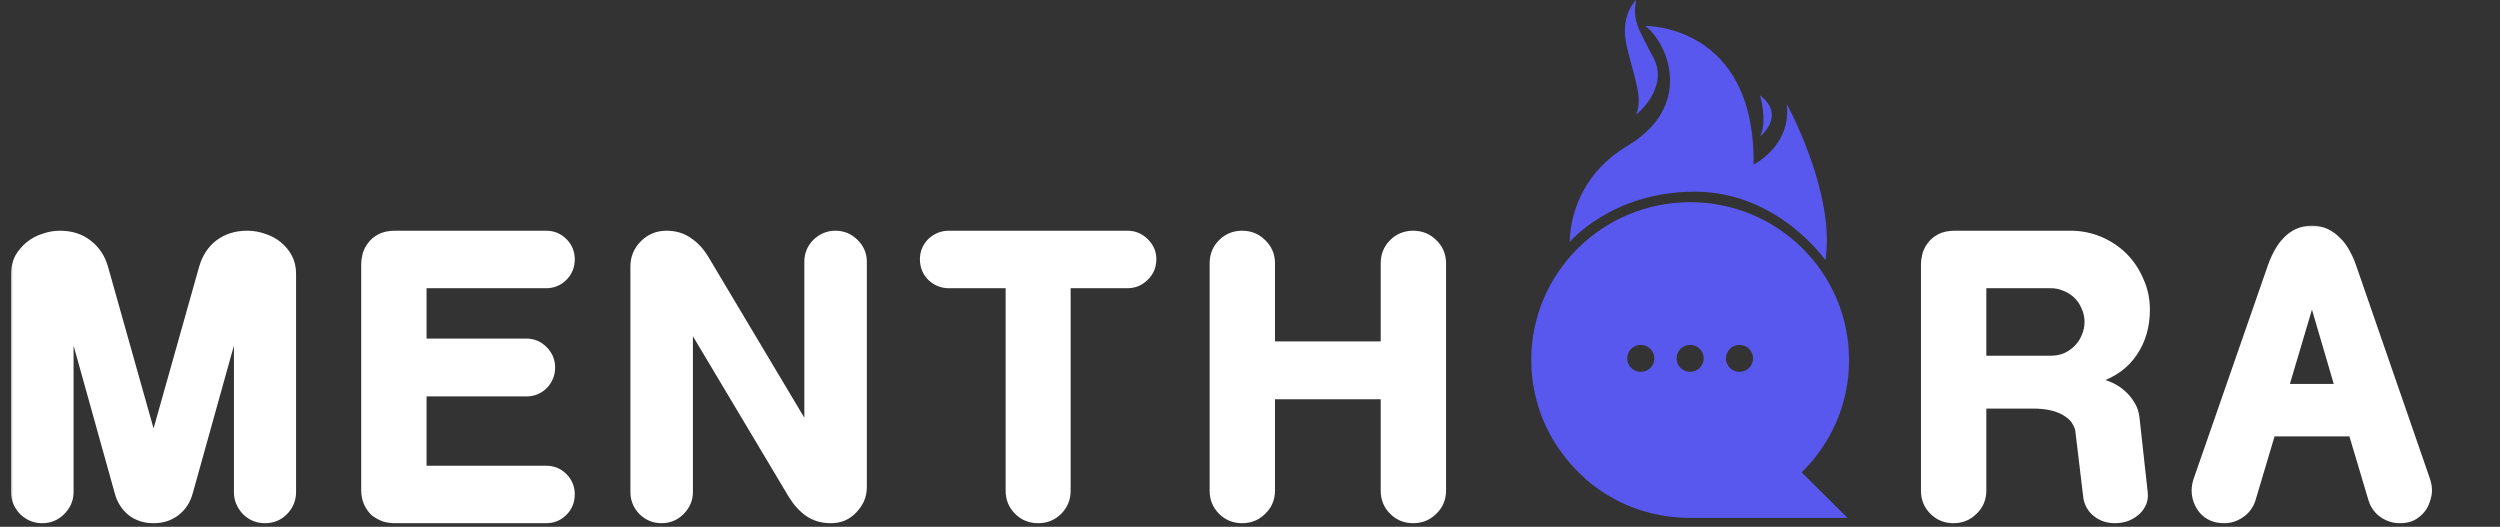 <svg width="280" height="59" viewBox="0 0 280 59" fill="none" xmlns="http://www.w3.org/2000/svg">
<rect x="0" y="0" width="280" height="59" fill="#333333" stroke="none"/>
<path d="M204.449 29.156C204.544 28.512 204.599 27.852 204.608 27.186C204.72 20.012 200.114 11.64 200.114 11.64C200.702 16.299 196.4 18.436 196.4 18.436C196.595 2.709 184.276 2.902 184.276 2.902C186.818 4.843 189.75 11.833 182.321 16.302C182.212 16.369 182.104 16.432 181.998 16.498C177.853 19.093 175.927 23.076 175.799 27.12C175.799 27.12 180.5 21.468 189.823 21.468C199.147 21.468 204.452 29.156 204.452 29.156H204.449Z" fill="#5858EE"/>
<path d="M207.093 40.316C207.093 30.557 199.125 22.645 189.297 22.645C179.469 22.645 171.5 30.557 171.5 40.316C171.5 45.593 173.828 50.328 177.524 53.566C177.511 53.566 177.498 53.569 177.489 53.573C180.609 56.332 184.717 58 189.223 58H206.921L201.788 52.903C205.065 49.7 207.097 45.244 207.097 40.316H207.093ZM183.768 41.648C182.928 41.648 182.248 40.972 182.248 40.138C182.248 39.304 182.928 38.629 183.768 38.629C184.608 38.629 185.288 39.304 185.288 40.138C185.288 40.972 184.608 41.648 183.768 41.648ZM189.297 41.648C188.457 41.648 187.776 40.972 187.776 40.138C187.776 39.304 188.457 38.629 189.297 38.629C190.137 38.629 190.817 39.304 190.817 40.138C190.817 40.972 190.137 41.648 189.297 41.648ZM194.825 41.648C193.985 41.648 193.305 40.972 193.305 40.138C193.305 39.304 193.985 38.629 194.825 38.629C195.665 38.629 196.346 39.304 196.346 40.138C196.346 40.972 195.665 41.648 194.825 41.648Z" fill="#5858EE"/>
<path d="M183.251 12.841C183.251 12.841 186.975 9.882 185.196 6.482C183.42 3.086 182.826 2.287 183.251 0C183.251 0 181.347 1.659 182.213 5.277C183.082 8.896 184.011 10.869 183.251 12.841Z" fill="#5858EE"/>
<path d="M197.119 10.673C197.119 10.673 198.001 13.632 197.119 15.278C197.119 15.278 200.099 12.975 197.119 10.673Z" fill="#5858EE"/>
<mask id="path-5-outside-1_4_401" maskUnits="userSpaceOnUse" x="1" y="25" width="272" height="34" fill="black">
<rect fill="white" x="1" y="25" width="272" height="34"/>
<path d="M13.44 55.12L7.64 34.32V55.12C7.64 55.893 7.347 56.573 6.76 57.16C6.2 57.72 5.52 58 4.72 58C3.947 58 3.267 57.72 2.68 57.16C2.12 56.573 1.84 55.893 1.84 55.12V30.64C1.84 30 1.973 29.427 2.24 28.92C2.533 28.413 2.907 27.973 3.36 27.6C3.813 27.227 4.333 26.947 4.92 26.76C5.507 26.547 6.107 26.44 6.72 26.44C7.92 26.44 8.933 26.76 9.76 27.4C10.613 28.04 11.2 28.92 11.52 30.04L17.2 50.2L22.88 30.04C23.2 28.92 23.773 28.04 24.6 27.4C25.453 26.76 26.48 26.44 27.68 26.44C28.32 26.44 28.933 26.547 29.52 26.76C30.107 26.947 30.627 27.227 31.08 27.6C31.533 27.973 31.893 28.413 32.16 28.92C32.427 29.427 32.56 30 32.56 30.64V55.12C32.56 55.893 32.28 56.573 31.72 57.16C31.16 57.72 30.48 58 29.68 58C28.88 58 28.2 57.72 27.64 57.16C27.08 56.573 26.8 55.893 26.8 55.12V34.32L21 55.12C20.76 56 20.293 56.707 19.6 57.24C18.933 57.747 18.133 58 17.2 58C16.267 58 15.467 57.747 14.8 57.24C14.133 56.707 13.68 56 13.44 55.12ZM58.934 43.8H47.174V52.76H61.174C61.894 52.76 62.507 53.013 63.014 53.52C63.521 54.027 63.774 54.64 63.774 55.36C63.774 56.107 63.521 56.733 63.014 57.24C62.507 57.747 61.894 58 61.174 58H44.214C43.841 58 43.467 57.947 43.094 57.84C42.721 57.707 42.374 57.52 42.054 57.28C41.761 57.013 41.521 56.68 41.334 56.28C41.147 55.88 41.054 55.4 41.054 54.84V29.56C41.054 29.32 41.094 29.027 41.174 28.68C41.254 28.307 41.414 27.96 41.654 27.64C41.894 27.293 42.214 27.013 42.614 26.8C43.041 26.56 43.574 26.44 44.214 26.44H61.174C61.894 26.44 62.507 26.693 63.014 27.2C63.521 27.707 63.774 28.32 63.774 29.04C63.774 29.787 63.521 30.413 63.014 30.92C62.507 31.427 61.894 31.68 61.174 31.68H47.174V38.52H58.934C59.681 38.52 60.307 38.787 60.814 39.32C61.321 39.827 61.574 40.44 61.574 41.16C61.574 41.88 61.321 42.507 60.814 43.04C60.307 43.547 59.681 43.8 58.934 43.8ZM88.846 55.32L77.006 35.48V55.12C77.006 55.893 76.712 56.573 76.126 57.16C75.566 57.72 74.886 58 74.086 58C73.312 58 72.632 57.72 72.046 57.16C71.486 56.573 71.206 55.893 71.206 55.12V29.84C71.206 28.907 71.539 28.107 72.206 27.44C72.872 26.773 73.686 26.44 74.646 26.44C75.579 26.44 76.379 26.68 77.046 27.16C77.739 27.613 78.339 28.267 78.846 29.12L90.686 48.96V29.32C90.686 28.52 90.966 27.84 91.526 27.28C92.112 26.72 92.792 26.44 93.566 26.44C94.366 26.44 95.046 26.72 95.606 27.28C96.192 27.84 96.486 28.52 96.486 29.32V54.56C96.486 55.04 96.392 55.493 96.206 55.92C96.019 56.32 95.766 56.68 95.446 57C95.152 57.32 94.792 57.573 94.366 57.76C93.966 57.92 93.526 58 93.046 58C92.112 58 91.299 57.76 90.606 57.28C89.939 56.8 89.352 56.147 88.846 55.32ZM113.231 31.68H106.271C105.551 31.68 104.924 31.427 104.391 30.92C103.884 30.413 103.631 29.787 103.631 29.04C103.631 28.32 103.884 27.707 104.391 27.2C104.924 26.693 105.551 26.44 106.271 26.44H126.271C126.991 26.44 127.604 26.693 128.111 27.2C128.644 27.707 128.911 28.32 128.911 29.04C128.911 29.787 128.644 30.413 128.111 30.92C127.604 31.427 126.991 31.68 126.271 31.68H119.311V54.96C119.311 55.813 119.018 56.533 118.431 57.12C117.844 57.707 117.124 58 116.271 58C115.418 58 114.698 57.707 114.111 57.12C113.524 56.533 113.231 55.813 113.231 54.96V31.68ZM142.199 38.84H155.239V29.48C155.239 28.627 155.532 27.907 156.119 27.32C156.706 26.733 157.426 26.44 158.279 26.44C159.132 26.44 159.852 26.733 160.439 27.32C161.052 27.907 161.359 28.627 161.359 29.48V54.96C161.359 55.813 161.052 56.533 160.439 57.12C159.852 57.707 159.132 58 158.279 58C157.426 58 156.706 57.707 156.119 57.12C155.532 56.533 155.239 55.813 155.239 54.96V44.12H142.199V54.96C142.199 55.813 141.892 56.533 141.279 57.12C140.692 57.707 139.972 58 139.119 58C138.266 58 137.546 57.707 136.959 57.12C136.372 56.533 136.079 55.813 136.079 54.96V29.48C136.079 28.627 136.372 27.907 136.959 27.32C137.546 26.733 138.266 26.44 139.119 26.44C139.972 26.44 140.692 26.733 141.279 27.32C141.892 27.907 142.199 28.627 142.199 29.48V38.84ZM229.708 31.68H221.868V40.44H229.708C230.294 40.44 230.854 40.333 231.388 40.12C231.921 39.88 232.388 39.56 232.788 39.16C233.188 38.76 233.494 38.293 233.708 37.76C233.948 37.227 234.068 36.653 234.068 36.04C234.068 35.453 233.948 34.893 233.708 34.36C233.494 33.827 233.188 33.36 232.788 32.96C232.388 32.56 231.921 32.253 231.388 32.04C230.854 31.8 230.294 31.68 229.708 31.68ZM240.188 34.68C240.188 36.493 239.734 38.067 238.828 39.4C237.948 40.733 236.628 41.693 234.868 42.28C234.574 42.387 234.428 42.493 234.428 42.6C234.428 42.76 234.588 42.88 234.908 42.96C235.388 43.04 235.854 43.187 236.308 43.4C236.788 43.613 237.214 43.893 237.588 44.24C237.961 44.56 238.281 44.947 238.548 45.4C238.814 45.827 238.974 46.307 239.028 46.84L239.948 55.2C240.001 55.653 239.934 56.053 239.748 56.4C239.588 56.747 239.348 57.04 239.028 57.28C238.734 57.52 238.388 57.707 237.988 57.84C237.614 57.947 237.241 58 236.868 58C236.094 58 235.428 57.773 234.868 57.32C234.308 56.867 233.988 56.267 233.908 55.52L233.028 48.16C232.974 47.84 232.841 47.507 232.628 47.16C232.441 46.813 232.134 46.493 231.708 46.2C231.281 45.88 230.734 45.627 230.068 45.44C229.401 45.253 228.588 45.16 227.628 45.16H221.868V54.96C221.868 55.813 221.561 56.533 220.948 57.12C220.361 57.707 219.641 58 218.788 58C217.934 58 217.214 57.707 216.628 57.12C216.041 56.533 215.748 55.813 215.748 54.96V29.56C215.748 29.32 215.788 29.027 215.868 28.68C215.948 28.307 216.108 27.96 216.348 27.64C216.588 27.293 216.908 27.013 217.308 26.8C217.734 26.56 218.268 26.44 218.908 26.44H231.908C233.028 26.44 234.094 26.653 235.108 27.08C236.121 27.507 237.001 28.093 237.748 28.84C238.494 29.587 239.081 30.467 239.508 31.48C239.961 32.467 240.188 33.533 240.188 34.68ZM258.943 32.56L255.663 43.6H262.183L258.943 32.56ZM265.863 55.92L263.583 48.28H254.303L252.023 55.92C251.809 56.56 251.423 57.067 250.863 57.44C250.329 57.813 249.743 58 249.103 58C248.169 58 247.423 57.693 246.863 57.08C246.329 56.44 246.063 55.72 246.063 54.92C246.063 54.573 246.129 54.2 246.263 53.8L254.583 29.88C254.769 29.347 254.996 28.84 255.263 28.36C255.529 27.853 255.836 27.427 256.183 27.08C256.529 26.707 256.929 26.413 257.383 26.2C257.836 25.987 258.356 25.88 258.943 25.88C259.503 25.88 260.009 25.987 260.463 26.2C260.916 26.413 261.316 26.707 261.663 27.08C262.036 27.427 262.356 27.853 262.623 28.36C262.889 28.84 263.116 29.347 263.303 29.88L271.583 53.8C271.716 54.2 271.783 54.573 271.783 54.92C271.783 55.24 271.716 55.587 271.583 55.96C271.476 56.333 271.303 56.667 271.063 56.96C270.823 57.253 270.516 57.507 270.143 57.72C269.769 57.907 269.316 58 268.783 58C268.143 58 267.543 57.813 266.983 57.44C266.449 57.067 266.076 56.56 265.863 55.92Z"/>
</mask>
<path d="M13.44 55.12L7.64 34.32V55.12C7.64 55.893 7.347 56.573 6.76 57.16C6.2 57.72 5.52 58 4.72 58C3.947 58 3.267 57.72 2.68 57.16C2.12 56.573 1.84 55.893 1.84 55.12V30.64C1.84 30 1.973 29.427 2.24 28.92C2.533 28.413 2.907 27.973 3.36 27.6C3.813 27.227 4.333 26.947 4.92 26.76C5.507 26.547 6.107 26.44 6.72 26.44C7.92 26.44 8.933 26.76 9.76 27.4C10.613 28.04 11.2 28.92 11.52 30.04L17.2 50.2L22.88 30.04C23.2 28.92 23.773 28.04 24.6 27.4C25.453 26.76 26.48 26.44 27.68 26.44C28.32 26.44 28.933 26.547 29.52 26.76C30.107 26.947 30.627 27.227 31.08 27.6C31.533 27.973 31.893 28.413 32.16 28.92C32.427 29.427 32.56 30 32.56 30.64V55.12C32.56 55.893 32.28 56.573 31.72 57.16C31.16 57.72 30.48 58 29.68 58C28.88 58 28.2 57.72 27.64 57.16C27.08 56.573 26.8 55.893 26.8 55.12V34.32L21 55.12C20.76 56 20.293 56.707 19.6 57.24C18.933 57.747 18.133 58 17.2 58C16.267 58 15.467 57.747 14.8 57.24C14.133 56.707 13.68 56 13.44 55.12ZM58.934 43.8H47.174V52.76H61.174C61.894 52.76 62.507 53.013 63.014 53.52C63.521 54.027 63.774 54.64 63.774 55.36C63.774 56.107 63.521 56.733 63.014 57.24C62.507 57.747 61.894 58 61.174 58H44.214C43.841 58 43.467 57.947 43.094 57.84C42.721 57.707 42.374 57.52 42.054 57.28C41.761 57.013 41.521 56.68 41.334 56.28C41.147 55.88 41.054 55.4 41.054 54.84V29.56C41.054 29.32 41.094 29.027 41.174 28.68C41.254 28.307 41.414 27.96 41.654 27.64C41.894 27.293 42.214 27.013 42.614 26.8C43.041 26.56 43.574 26.44 44.214 26.44H61.174C61.894 26.44 62.507 26.693 63.014 27.2C63.521 27.707 63.774 28.32 63.774 29.04C63.774 29.787 63.521 30.413 63.014 30.92C62.507 31.427 61.894 31.68 61.174 31.68H47.174V38.52H58.934C59.681 38.52 60.307 38.787 60.814 39.32C61.321 39.827 61.574 40.44 61.574 41.16C61.574 41.88 61.321 42.507 60.814 43.04C60.307 43.547 59.681 43.8 58.934 43.8ZM88.846 55.32L77.006 35.48V55.12C77.006 55.893 76.712 56.573 76.126 57.16C75.566 57.72 74.886 58 74.086 58C73.312 58 72.632 57.72 72.046 57.16C71.486 56.573 71.206 55.893 71.206 55.12V29.84C71.206 28.907 71.539 28.107 72.206 27.44C72.872 26.773 73.686 26.44 74.646 26.44C75.579 26.44 76.379 26.68 77.046 27.16C77.739 27.613 78.339 28.267 78.846 29.12L90.686 48.96V29.32C90.686 28.52 90.966 27.84 91.526 27.28C92.112 26.72 92.792 26.44 93.566 26.44C94.366 26.44 95.046 26.72 95.606 27.28C96.192 27.84 96.486 28.52 96.486 29.32V54.56C96.486 55.04 96.392 55.493 96.206 55.92C96.019 56.32 95.766 56.68 95.446 57C95.152 57.32 94.792 57.573 94.366 57.76C93.966 57.92 93.526 58 93.046 58C92.112 58 91.299 57.76 90.606 57.28C89.939 56.8 89.352 56.147 88.846 55.32ZM113.231 31.68H106.271C105.551 31.68 104.924 31.427 104.391 30.92C103.884 30.413 103.631 29.787 103.631 29.04C103.631 28.32 103.884 27.707 104.391 27.2C104.924 26.693 105.551 26.44 106.271 26.44H126.271C126.991 26.44 127.604 26.693 128.111 27.2C128.644 27.707 128.911 28.32 128.911 29.04C128.911 29.787 128.644 30.413 128.111 30.92C127.604 31.427 126.991 31.68 126.271 31.68H119.311V54.96C119.311 55.813 119.018 56.533 118.431 57.12C117.844 57.707 117.124 58 116.271 58C115.418 58 114.698 57.707 114.111 57.12C113.524 56.533 113.231 55.813 113.231 54.96V31.68ZM142.199 38.84H155.239V29.48C155.239 28.627 155.532 27.907 156.119 27.32C156.706 26.733 157.426 26.44 158.279 26.44C159.132 26.44 159.852 26.733 160.439 27.32C161.052 27.907 161.359 28.627 161.359 29.48V54.96C161.359 55.813 161.052 56.533 160.439 57.12C159.852 57.707 159.132 58 158.279 58C157.426 58 156.706 57.707 156.119 57.12C155.532 56.533 155.239 55.813 155.239 54.96V44.12H142.199V54.96C142.199 55.813 141.892 56.533 141.279 57.12C140.692 57.707 139.972 58 139.119 58C138.266 58 137.546 57.707 136.959 57.12C136.372 56.533 136.079 55.813 136.079 54.96V29.48C136.079 28.627 136.372 27.907 136.959 27.32C137.546 26.733 138.266 26.44 139.119 26.44C139.972 26.44 140.692 26.733 141.279 27.32C141.892 27.907 142.199 28.627 142.199 29.48V38.84ZM229.708 31.68H221.868V40.44H229.708C230.294 40.44 230.854 40.333 231.388 40.12C231.921 39.88 232.388 39.56 232.788 39.16C233.188 38.76 233.494 38.293 233.708 37.76C233.948 37.227 234.068 36.653 234.068 36.04C234.068 35.453 233.948 34.893 233.708 34.36C233.494 33.827 233.188 33.36 232.788 32.96C232.388 32.56 231.921 32.253 231.388 32.04C230.854 31.8 230.294 31.68 229.708 31.68ZM240.188 34.68C240.188 36.493 239.734 38.067 238.828 39.4C237.948 40.733 236.628 41.693 234.868 42.28C234.574 42.387 234.428 42.493 234.428 42.6C234.428 42.76 234.588 42.88 234.908 42.96C235.388 43.04 235.854 43.187 236.308 43.4C236.788 43.613 237.214 43.893 237.588 44.24C237.961 44.56 238.281 44.947 238.548 45.4C238.814 45.827 238.974 46.307 239.028 46.84L239.948 55.2C240.001 55.653 239.934 56.053 239.748 56.4C239.588 56.747 239.348 57.04 239.028 57.28C238.734 57.52 238.388 57.707 237.988 57.84C237.614 57.947 237.241 58 236.868 58C236.094 58 235.428 57.773 234.868 57.32C234.308 56.867 233.988 56.267 233.908 55.52L233.028 48.16C232.974 47.84 232.841 47.507 232.628 47.16C232.441 46.813 232.134 46.493 231.708 46.2C231.281 45.88 230.734 45.627 230.068 45.44C229.401 45.253 228.588 45.16 227.628 45.16H221.868V54.96C221.868 55.813 221.561 56.533 220.948 57.12C220.361 57.707 219.641 58 218.788 58C217.934 58 217.214 57.707 216.628 57.12C216.041 56.533 215.748 55.813 215.748 54.96V29.56C215.748 29.32 215.788 29.027 215.868 28.68C215.948 28.307 216.108 27.96 216.348 27.64C216.588 27.293 216.908 27.013 217.308 26.8C217.734 26.56 218.268 26.44 218.908 26.44H231.908C233.028 26.44 234.094 26.653 235.108 27.08C236.121 27.507 237.001 28.093 237.748 28.84C238.494 29.587 239.081 30.467 239.508 31.48C239.961 32.467 240.188 33.533 240.188 34.68ZM258.943 32.56L255.663 43.6H262.183L258.943 32.56ZM265.863 55.92L263.583 48.28H254.303L252.023 55.92C251.809 56.56 251.423 57.067 250.863 57.44C250.329 57.813 249.743 58 249.103 58C248.169 58 247.423 57.693 246.863 57.08C246.329 56.44 246.063 55.72 246.063 54.92C246.063 54.573 246.129 54.2 246.263 53.8L254.583 29.88C254.769 29.347 254.996 28.84 255.263 28.36C255.529 27.853 255.836 27.427 256.183 27.08C256.529 26.707 256.929 26.413 257.383 26.2C257.836 25.987 258.356 25.88 258.943 25.88C259.503 25.88 260.009 25.987 260.463 26.2C260.916 26.413 261.316 26.707 261.663 27.08C262.036 27.427 262.356 27.853 262.623 28.36C262.889 28.84 263.116 29.347 263.303 29.88L271.583 53.8C271.716 54.2 271.783 54.573 271.783 54.92C271.783 55.24 271.716 55.587 271.583 55.96C271.476 56.333 271.303 56.667 271.063 56.96C270.823 57.253 270.516 57.507 270.143 57.72C269.769 57.907 269.316 58 268.783 58C268.143 58 267.543 57.813 266.983 57.44C266.449 57.067 266.076 56.56 265.863 55.92Z" fill="white"/>
<path d="M13.44 55.12L14.019 54.962L14.018 54.959L13.44 55.12ZM7.64 34.32L8.218 34.159L7.04 34.32H7.64ZM6.76 57.16L7.184 57.584L6.76 57.16ZM2.68 57.16L2.246 57.574L2.256 57.584L2.266 57.594L2.68 57.16ZM2.24 28.92L1.721 28.619L1.715 28.63L1.709 28.641L2.24 28.92ZM3.36 27.6L3.741 28.063L3.36 27.6ZM4.92 26.76L5.102 27.332L5.114 27.328L5.125 27.324L4.92 26.76ZM9.76 27.4L9.393 27.875L9.4 27.88L9.76 27.4ZM11.52 30.04L12.098 29.877L12.097 29.875L11.52 30.04ZM17.2 50.2L16.622 50.363L17.2 52.413L17.777 50.363L17.2 50.2ZM22.88 30.04L22.303 29.875L22.302 29.877L22.88 30.04ZM24.6 27.4L24.24 26.92L24.233 26.926L24.6 27.4ZM29.52 26.76L29.315 27.324L29.326 27.328L29.338 27.332L29.52 26.76ZM31.08 27.6L30.699 28.063V28.063L31.08 27.6ZM32.16 28.92L32.691 28.641V28.641L32.16 28.92ZM31.72 57.16L32.144 57.584L32.154 57.574L31.72 57.16ZM27.64 57.16L27.206 57.574L27.216 57.584L27.64 57.16ZM26.8 34.32H27.4L26.222 34.159L26.8 34.32ZM21 55.12L20.422 54.959L20.421 54.962L21 55.12ZM19.6 57.24L19.963 57.718L19.966 57.716L19.6 57.24ZM14.8 57.24L14.425 57.709L14.431 57.713L14.437 57.718L14.8 57.24ZM14.018 54.959L8.218 34.159L7.062 34.481L12.862 55.281L14.018 54.959ZM7.04 34.32V55.12H8.24V34.32H7.04ZM7.04 55.12C7.04 55.722 6.819 56.252 6.336 56.736L7.184 57.584C7.874 56.894 8.24 56.065 8.24 55.12H7.04ZM6.336 56.736C5.89 57.182 5.363 57.4 4.72 57.4V58.6C5.677 58.6 6.51 58.258 7.184 57.584L6.336 56.736ZM4.72 57.4C4.109 57.4 3.575 57.185 3.094 56.726L2.266 57.594C2.958 58.255 3.784 58.6 4.72 58.6V57.4ZM3.114 56.746C2.655 56.265 2.44 55.731 2.44 55.12H1.24C1.24 56.056 1.585 56.882 2.246 57.574L3.114 56.746ZM2.44 55.12V30.64H1.24V55.12H2.44ZM2.44 30.64C2.44 30.086 2.555 29.61 2.771 29.199L1.709 28.641C1.392 29.243 1.24 29.914 1.24 30.64H2.44ZM2.759 29.221C3.017 28.776 3.343 28.391 3.741 28.063L2.979 27.137C2.47 27.555 2.05 28.05 1.721 28.619L2.759 29.221ZM3.741 28.063C4.133 27.741 4.584 27.496 5.102 27.332L4.738 26.188C4.082 26.397 3.494 26.713 2.979 27.137L3.741 28.063ZM5.125 27.324C5.647 27.134 6.178 27.04 6.72 27.04V25.84C6.035 25.84 5.366 25.959 4.715 26.196L5.125 27.324ZM6.72 27.04C7.808 27.04 8.686 27.328 9.393 27.874L10.127 26.926C9.18 26.192 8.032 25.84 6.72 25.84V27.04ZM9.4 27.88C10.139 28.434 10.656 29.198 10.943 30.205L12.097 29.875C11.744 28.642 11.088 27.646 10.12 26.92L9.4 27.88ZM10.943 30.203L16.622 50.363L17.777 50.037L12.098 29.877L10.943 30.203ZM17.777 50.363L23.457 30.203L22.302 29.877L16.622 50.037L17.777 50.363ZM23.457 30.205C23.746 29.193 24.253 28.427 24.967 27.874L24.233 26.926C23.294 27.653 22.654 28.647 22.303 29.875L23.457 30.205ZM24.96 27.88C25.697 27.328 26.593 27.04 27.68 27.04V25.84C26.367 25.84 25.21 26.192 24.24 26.92L24.96 27.88ZM27.68 27.04C28.252 27.04 28.796 27.135 29.315 27.324L29.725 26.196C29.071 25.958 28.388 25.84 27.68 25.84V27.04ZM29.338 27.332C29.855 27.496 30.307 27.741 30.699 28.063L31.461 27.137C30.946 26.713 30.358 26.397 29.702 26.188L29.338 27.332ZM30.699 28.063C31.092 28.387 31.401 28.765 31.629 29.199L32.691 28.641C32.386 28.061 31.975 27.559 31.461 27.137L30.699 28.063ZM31.629 29.199C31.845 29.61 31.96 30.086 31.96 30.64H33.16C33.16 29.914 33.008 29.243 32.691 28.641L31.629 29.199ZM31.96 30.64V55.12H33.16V30.64H31.96ZM31.96 55.12C31.96 55.731 31.745 56.265 31.286 56.746L32.154 57.574C32.815 56.882 33.16 56.056 33.16 55.12H31.96ZM31.296 56.736C30.849 57.182 30.323 57.4 29.68 57.4V58.6C30.637 58.6 31.471 58.258 32.144 57.584L31.296 56.736ZM29.68 57.4C29.037 57.4 28.511 57.182 28.064 56.736L27.216 57.584C27.89 58.258 28.723 58.6 29.68 58.6V57.4ZM28.074 56.746C27.615 56.265 27.4 55.731 27.4 55.12H26.2C26.2 56.056 26.545 56.882 27.206 57.574L28.074 56.746ZM27.4 55.12V34.32H26.2V55.12H27.4ZM26.222 34.159L20.422 54.959L21.578 55.281L27.378 34.481L26.222 34.159ZM20.421 54.962C20.214 55.722 19.819 56.315 19.234 56.764L19.966 57.716C20.768 57.099 21.306 56.278 21.579 55.278L20.421 54.962ZM19.237 56.762C18.687 57.181 18.018 57.4 17.2 57.4V58.6C18.249 58.6 19.18 58.313 19.963 57.718L19.237 56.762ZM17.2 57.4C16.382 57.4 15.713 57.181 15.163 56.762L14.437 57.718C15.22 58.313 16.151 58.6 17.2 58.6V57.4ZM15.175 56.772C14.614 56.323 14.228 55.728 14.019 54.962L12.861 55.278C13.132 56.272 13.652 57.09 14.425 57.709L15.175 56.772ZM47.174 43.8V43.2H46.574V43.8H47.174ZM47.174 52.76H46.574V53.36H47.174V52.76ZM63.014 53.52L62.59 53.944L63.014 53.52ZM43.094 57.84L42.892 58.405L42.911 58.412L42.929 58.417L43.094 57.84ZM42.054 57.28L41.651 57.724L41.671 57.743L41.694 57.76L42.054 57.28ZM41.174 28.68L41.759 28.815L41.761 28.806L41.174 28.68ZM41.654 27.64L42.134 28L42.141 27.991L42.147 27.982L41.654 27.64ZM42.614 26.8L42.897 27.329L42.908 27.323L42.614 26.8ZM47.174 31.68V31.08H46.574V31.68H47.174ZM47.174 38.52H46.574V39.12H47.174V38.52ZM60.814 39.32L60.379 39.733L60.384 39.739L60.39 39.744L60.814 39.32ZM60.814 43.04L61.238 43.464L61.244 43.459L61.249 43.453L60.814 43.04ZM58.934 43.2H47.174V44.4H58.934V43.2ZM46.574 43.8V52.76H47.774V43.8H46.574ZM47.174 53.36H61.174V52.16H47.174V53.36ZM61.174 53.36C61.736 53.36 62.196 53.551 62.59 53.944L63.438 53.096C62.819 52.476 62.052 52.16 61.174 52.16V53.36ZM62.59 53.944C62.983 54.338 63.174 54.798 63.174 55.36H64.374C64.374 54.482 64.058 53.715 63.438 53.096L62.59 53.944ZM63.174 55.36C63.174 55.955 62.979 56.427 62.59 56.816L63.438 57.664C64.063 57.04 64.374 56.258 64.374 55.36H63.174ZM62.59 56.816C62.196 57.209 61.736 57.4 61.174 57.4V58.6C62.052 58.6 62.819 58.284 63.438 57.664L62.59 56.816ZM61.174 57.4H44.214V58.6H61.174V57.4ZM44.214 57.4C43.899 57.4 43.581 57.355 43.259 57.263L42.929 58.417C43.354 58.538 43.783 58.6 44.214 58.6V57.4ZM43.296 57.275C42.98 57.162 42.686 57.004 42.414 56.8L41.694 57.76C42.062 58.036 42.462 58.251 42.892 58.405L43.296 57.275ZM42.458 56.836C42.23 56.629 42.035 56.362 41.878 56.026L40.79 56.534C41.007 56.998 41.292 57.398 41.651 57.724L42.458 56.836ZM41.878 56.026C41.737 55.724 41.654 55.335 41.654 54.84H40.454C40.454 55.465 40.558 56.036 40.79 56.534L41.878 56.026ZM41.654 54.84V29.56H40.454V54.84H41.654ZM41.654 29.56C41.654 29.381 41.684 29.136 41.759 28.815L40.589 28.545C40.504 28.917 40.454 29.259 40.454 29.56H41.654ZM41.761 28.806C41.822 28.521 41.944 28.254 42.134 28L41.174 27.28C40.885 27.666 40.686 28.092 40.587 28.554L41.761 28.806ZM42.147 27.982C42.329 27.719 42.574 27.501 42.896 27.329L42.332 26.271C41.854 26.525 41.459 26.867 41.161 27.299L42.147 27.982ZM42.908 27.323C43.222 27.147 43.646 27.04 44.214 27.04V25.84C43.502 25.84 42.86 25.973 42.32 26.277L42.908 27.323ZM44.214 27.04H61.174V25.84H44.214V27.04ZM61.174 27.04C61.736 27.04 62.196 27.231 62.59 27.624L63.438 26.776C62.819 26.156 62.052 25.84 61.174 25.84V27.04ZM62.59 27.624C62.983 28.018 63.174 28.478 63.174 29.04H64.374C64.374 28.162 64.058 27.395 63.438 26.776L62.59 27.624ZM63.174 29.04C63.174 29.635 62.979 30.107 62.59 30.496L63.438 31.344C64.063 30.72 64.374 29.938 64.374 29.04H63.174ZM62.59 30.496C62.196 30.889 61.736 31.08 61.174 31.08V32.28C62.052 32.28 62.819 31.964 63.438 31.344L62.59 30.496ZM61.174 31.08H47.174V32.28H61.174V31.08ZM46.574 31.68V38.52H47.774V31.68H46.574ZM47.174 39.12H58.934V37.92H47.174V39.12ZM58.934 39.12C59.519 39.12 59.988 39.321 60.379 39.733L61.249 38.907C60.627 38.252 59.842 37.92 58.934 37.92V39.12ZM60.39 39.744C60.783 40.138 60.974 40.598 60.974 41.16H62.174C62.174 40.282 61.858 39.516 61.238 38.896L60.39 39.744ZM60.974 41.16C60.974 41.722 60.782 42.202 60.379 42.627L61.249 43.453C61.859 42.811 62.174 42.038 62.174 41.16H60.974ZM60.39 42.616C60.001 43.005 59.529 43.2 58.934 43.2V44.4C59.832 44.4 60.614 44.089 61.238 43.464L60.39 42.616ZM88.846 55.32L88.33 55.627L88.334 55.633L88.846 55.32ZM77.006 35.48L77.521 35.172L76.406 33.304V35.48H77.006ZM76.126 57.16L76.55 57.584L76.126 57.16ZM72.046 57.16L71.612 57.574L71.621 57.584L71.631 57.594L72.046 57.16ZM72.206 27.44L71.781 27.016V27.016L72.206 27.44ZM77.046 27.16L76.695 27.647L76.706 27.655L76.717 27.662L77.046 27.16ZM78.846 29.12L78.33 29.426L78.33 29.427L78.846 29.12ZM90.686 48.96L90.17 49.267L91.286 51.136V48.96H90.686ZM91.526 27.28L91.111 26.846L91.101 26.856L91.526 27.28ZM95.606 27.28L95.181 27.704L95.191 27.714L95.606 27.28ZM96.206 55.92L96.749 56.174L96.752 56.167L96.755 56.16L96.206 55.92ZM95.446 57L95.021 56.576L95.012 56.585L95.003 56.595L95.446 57ZM94.366 57.76L94.588 58.317L94.597 58.313L94.606 58.31L94.366 57.76ZM90.606 57.28L90.255 57.767L90.264 57.773L90.606 57.28ZM89.361 55.013L77.521 35.172L76.49 35.788L88.33 55.627L89.361 55.013ZM76.406 35.48V55.12H77.606V35.48H76.406ZM76.406 55.12C76.406 55.722 76.185 56.252 75.701 56.736L76.55 57.584C77.24 56.894 77.606 56.065 77.606 55.12H76.406ZM75.701 56.736C75.255 57.182 74.728 57.4 74.086 57.4V58.6C75.043 58.6 75.876 58.258 76.55 57.584L75.701 56.736ZM74.086 57.4C73.475 57.4 72.941 57.185 72.46 56.726L71.631 57.594C72.324 58.255 73.15 58.6 74.086 58.6V57.4ZM72.48 56.746C72.02 56.265 71.806 55.731 71.806 55.12H70.606C70.606 56.056 70.951 56.882 71.612 57.574L72.48 56.746ZM71.806 55.12V29.84H70.606V55.12H71.806ZM71.806 29.84C71.806 29.068 72.075 28.42 72.63 27.864L71.781 27.016C71.004 27.794 70.606 28.746 70.606 29.84H71.806ZM72.63 27.864C73.182 27.312 73.841 27.04 74.646 27.04V25.84C73.53 25.84 72.563 26.234 71.781 27.016L72.63 27.864ZM74.646 27.04C75.471 27.04 76.144 27.25 76.695 27.647L77.396 26.673C76.614 26.11 75.687 25.84 74.646 25.84V27.04ZM76.717 27.662C77.32 28.056 77.861 28.636 78.33 29.426L79.362 28.814C78.817 27.897 78.158 27.17 77.374 26.658L76.717 27.662ZM78.33 29.427L90.17 49.267L91.201 48.653L79.361 28.812L78.33 29.427ZM91.286 48.96V29.32H90.086V48.96H91.286ZM91.286 29.32C91.286 28.677 91.504 28.151 91.95 27.704L91.101 26.856C90.428 27.529 90.086 28.363 90.086 29.32H91.286ZM91.94 27.714C92.421 27.255 92.955 27.04 93.566 27.04V25.84C92.63 25.84 91.804 26.185 91.111 26.846L91.94 27.714ZM93.566 27.04C94.208 27.04 94.735 27.258 95.181 27.704L96.03 26.856C95.356 26.182 94.523 25.84 93.566 25.84V27.04ZM95.191 27.714C95.661 28.163 95.886 28.686 95.886 29.32H97.086C97.086 28.354 96.723 27.517 96.02 26.846L95.191 27.714ZM95.886 29.32V54.56H97.086V29.32H95.886ZM95.886 54.56C95.886 54.96 95.808 55.331 95.656 55.679L96.755 56.16C96.976 55.656 97.086 55.12 97.086 54.56H95.886ZM95.662 55.666C95.506 56.001 95.293 56.304 95.021 56.576L95.87 57.424C96.238 57.056 96.532 56.639 96.749 56.174L95.662 55.666ZM95.003 56.595C94.77 56.849 94.481 57.055 94.125 57.21L94.606 58.31C95.104 58.092 95.534 57.791 95.888 57.405L95.003 56.595ZM94.143 57.203C93.821 57.331 93.458 57.4 93.046 57.4V58.6C93.593 58.6 94.11 58.508 94.588 58.317L94.143 57.203ZM93.046 57.4C92.221 57.4 91.529 57.19 90.947 56.787L90.264 57.773C91.068 58.33 92.004 58.6 93.046 58.6V57.4ZM90.956 56.793C90.365 56.367 89.83 55.777 89.357 55.007L88.334 55.633C88.875 56.516 89.513 57.233 90.255 57.767L90.956 56.793ZM113.231 31.68H113.831V31.08H113.231V31.68ZM104.391 30.92L103.967 31.344L103.972 31.35L103.978 31.355L104.391 30.92ZM104.391 27.2L103.978 26.765L103.972 26.77L103.967 26.776L104.391 27.2ZM128.111 27.2L127.687 27.624L127.692 27.63L127.698 27.635L128.111 27.2ZM128.111 30.92L127.698 30.485L127.692 30.49L127.687 30.496L128.111 30.92ZM119.311 31.68V31.08H118.711V31.68H119.311ZM118.431 57.12L118.007 56.696L118.431 57.12ZM114.111 57.12L113.687 57.544L114.111 57.12ZM113.231 31.08H106.271V32.28H113.231V31.08ZM106.271 31.08C105.708 31.08 105.229 30.888 104.804 30.485L103.978 31.355C104.62 31.965 105.393 32.28 106.271 32.28V31.08ZM104.815 30.496C104.426 30.107 104.231 29.635 104.231 29.04H103.031C103.031 29.938 103.342 30.72 103.967 31.344L104.815 30.496ZM104.231 29.04C104.231 28.478 104.422 28.018 104.815 27.624L103.967 26.776C103.347 27.395 103.031 28.162 103.031 29.04H104.231ZM104.804 27.635C105.229 27.232 105.708 27.04 106.271 27.04V25.84C105.393 25.84 104.62 26.155 103.978 26.765L104.804 27.635ZM106.271 27.04H126.271V25.84H106.271V27.04ZM126.271 27.04C126.833 27.04 127.293 27.231 127.687 27.624L128.535 26.776C127.915 26.156 127.149 25.84 126.271 25.84V27.04ZM127.698 27.635C128.115 28.031 128.311 28.488 128.311 29.04H129.511C129.511 28.151 129.174 27.382 128.524 26.765L127.698 27.635ZM128.311 29.04C128.311 29.625 128.11 30.093 127.698 30.485L128.524 31.355C129.179 30.733 129.511 29.948 129.511 29.04H128.311ZM127.687 30.496C127.293 30.889 126.833 31.08 126.271 31.08V32.28C127.149 32.28 127.915 31.964 128.535 31.344L127.687 30.496ZM126.271 31.08H119.311V32.28H126.271V31.08ZM118.711 31.68V54.96H119.911V31.68H118.711ZM118.711 54.96C118.711 55.659 118.477 56.225 118.007 56.696L118.855 57.544C119.558 56.842 119.911 55.967 119.911 54.96H118.711ZM118.007 56.696C117.536 57.166 116.97 57.4 116.271 57.4V58.6C117.278 58.6 118.152 58.247 118.855 57.544L118.007 56.696ZM116.271 57.4C115.572 57.4 115.006 57.166 114.535 56.696L113.687 57.544C114.389 58.247 115.264 58.6 116.271 58.6V57.4ZM114.535 56.696C114.065 56.225 113.831 55.659 113.831 54.96H112.631C112.631 55.967 112.984 56.842 113.687 57.544L114.535 56.696ZM113.831 54.96V31.68H112.631V54.96H113.831ZM142.199 38.84H141.599V39.44H142.199V38.84ZM155.239 38.84V39.44H155.839V38.84H155.239ZM156.119 27.32L156.543 27.744V27.744L156.119 27.32ZM160.439 27.32L160.015 27.744L160.024 27.754L160.439 27.32ZM160.439 57.12L160.024 56.686L160.015 56.696L160.439 57.12ZM156.119 57.12L156.543 56.696L156.119 57.12ZM155.239 44.12H155.839V43.52H155.239V44.12ZM142.199 44.12V43.52H141.599V44.12H142.199ZM141.279 57.12L140.864 56.686L140.855 56.696L141.279 57.12ZM136.959 27.32L137.383 27.744L137.383 27.744L136.959 27.32ZM141.279 27.32L140.855 27.744L140.864 27.754L141.279 27.32ZM142.199 39.44H155.239V38.24H142.199V39.44ZM155.839 38.84V29.48H154.639V38.84H155.839ZM155.839 29.48C155.839 28.781 156.073 28.215 156.543 27.744L155.695 26.896C154.992 27.599 154.639 28.473 154.639 29.48H155.839ZM156.543 27.744C157.014 27.274 157.58 27.04 158.279 27.04V25.84C157.272 25.84 156.398 26.193 155.695 26.896L156.543 27.744ZM158.279 27.04C158.978 27.04 159.544 27.274 160.015 27.744L160.863 26.896C160.161 26.193 159.286 25.84 158.279 25.84V27.04ZM160.024 27.754C160.519 28.226 160.759 28.789 160.759 29.48H161.959C161.959 28.464 161.586 27.587 160.854 26.886L160.024 27.754ZM160.759 29.48V54.96H161.959V29.48H160.759ZM160.759 54.96C160.759 55.651 160.519 56.214 160.024 56.686L160.854 57.554C161.586 56.853 161.959 55.976 161.959 54.96H160.759ZM160.015 56.696C159.544 57.166 158.978 57.4 158.279 57.4V58.6C159.286 58.6 160.161 58.247 160.863 57.544L160.015 56.696ZM158.279 57.4C157.58 57.4 157.014 57.166 156.543 56.696L155.695 57.544C156.398 58.247 157.272 58.6 158.279 58.6V57.4ZM156.543 56.696C156.073 56.225 155.839 55.659 155.839 54.96H154.639C154.639 55.967 154.992 56.842 155.695 57.544L156.543 56.696ZM155.839 54.96V44.12H154.639V54.96H155.839ZM155.239 43.52H142.199V44.72H155.239V43.52ZM141.599 44.12V54.96H142.799V44.12H141.599ZM141.599 54.96C141.599 55.651 141.359 56.214 140.864 56.686L141.694 57.554C142.426 56.853 142.799 55.976 142.799 54.96H141.599ZM140.855 56.696C140.384 57.166 139.818 57.4 139.119 57.4V58.6C140.126 58.6 141.001 58.247 141.703 57.544L140.855 56.696ZM139.119 57.4C138.42 57.4 137.854 57.166 137.383 56.696L136.535 57.544C137.238 58.247 138.112 58.6 139.119 58.6V57.4ZM137.383 56.696C136.913 56.225 136.679 55.659 136.679 54.96H135.479C135.479 55.967 135.832 56.842 136.535 57.544L137.383 56.696ZM136.679 54.96V29.48H135.479V54.96H136.679ZM136.679 29.48C136.679 28.781 136.913 28.215 137.383 27.744L136.535 26.896C135.832 27.599 135.479 28.473 135.479 29.48H136.679ZM137.383 27.744C137.854 27.274 138.42 27.04 139.119 27.04V25.84C138.112 25.84 137.238 26.193 136.535 26.896L137.383 27.744ZM139.119 27.04C139.818 27.04 140.384 27.274 140.855 27.744L141.703 26.896C141.001 26.193 140.126 25.84 139.119 25.84V27.04ZM140.864 27.754C141.359 28.226 141.599 28.789 141.599 29.48H142.799C142.799 28.464 142.426 27.587 141.694 26.886L140.864 27.754ZM141.599 29.48V38.84H142.799V29.48H141.599ZM221.868 31.68V31.08H221.268V31.68H221.868ZM221.868 40.44H221.268V41.04H221.868V40.44ZM231.388 40.12L231.611 40.677L231.622 40.672L231.634 40.667L231.388 40.12ZM232.788 39.16L233.212 39.584V39.584L232.788 39.16ZM233.708 37.76L233.161 37.514L233.155 37.525L233.151 37.537L233.708 37.76ZM233.708 34.36L233.151 34.583L233.155 34.595L233.161 34.606L233.708 34.36ZM232.788 32.96L233.212 32.536V32.536L232.788 32.96ZM231.388 32.04L231.142 32.587L231.153 32.592L231.165 32.597L231.388 32.04ZM238.828 39.4L238.332 39.063L238.327 39.069L238.828 39.4ZM234.868 42.28L234.678 41.711L234.67 41.713L234.663 41.716L234.868 42.28ZM234.908 42.96L234.762 43.542L234.786 43.548L234.809 43.552L234.908 42.96ZM236.308 43.4L236.052 43.943L236.064 43.948L236.308 43.4ZM237.588 44.24L237.18 44.68L237.188 44.688L237.197 44.696L237.588 44.24ZM238.548 45.4L238.031 45.704L238.035 45.711L238.039 45.718L238.548 45.4ZM239.028 46.84L238.431 46.9L238.431 46.906L239.028 46.84ZM239.948 55.2L239.351 55.266L239.352 55.27L239.948 55.2ZM239.748 56.4L239.22 56.115L239.211 56.132L239.203 56.149L239.748 56.4ZM239.028 57.28L238.668 56.8L238.658 56.808L238.648 56.816L239.028 57.28ZM237.988 57.84L238.153 58.417L238.165 58.413L238.178 58.409L237.988 57.84ZM234.868 57.32L235.245 56.854L234.868 57.32ZM233.908 55.52L234.504 55.456L234.504 55.449L233.908 55.52ZM233.028 48.16L233.624 48.089L233.622 48.075L233.62 48.061L233.028 48.16ZM232.628 47.16L232.1 47.444L232.108 47.46L232.117 47.474L232.628 47.16ZM231.708 46.2L231.348 46.68L231.358 46.687L231.368 46.694L231.708 46.2ZM221.868 45.16V44.56H221.268V45.16H221.868ZM220.948 57.12L220.533 56.686L220.524 56.696L220.948 57.12ZM215.868 28.68L216.453 28.815L216.454 28.806L215.868 28.68ZM216.348 27.64L216.828 28L216.835 27.991L216.841 27.982L216.348 27.64ZM217.308 26.8L217.59 27.329L217.602 27.323L217.308 26.8ZM235.108 27.08L235.341 26.527V26.527L235.108 27.08ZM239.508 31.48L238.955 31.713L238.959 31.722L238.963 31.73L239.508 31.48ZM229.708 31.08H221.868V32.28H229.708V31.08ZM221.268 31.68V40.44H222.468V31.68H221.268ZM221.868 41.04H229.708V39.84H221.868V41.04ZM229.708 41.04C230.369 41.04 231.005 40.919 231.611 40.677L231.165 39.563C230.704 39.747 230.22 39.84 229.708 39.84V41.04ZM231.634 40.667C232.231 40.398 232.759 40.037 233.212 39.584L232.364 38.736C232.017 39.083 231.611 39.362 231.142 39.573L231.634 40.667ZM233.212 39.584C233.67 39.126 234.022 38.59 234.265 37.983L233.151 37.537C232.967 37.996 232.705 38.394 232.364 38.736L233.212 39.584ZM234.255 38.006C234.531 37.392 234.668 36.734 234.668 36.04H233.468C233.468 36.573 233.364 37.062 233.161 37.514L234.255 38.006ZM234.668 36.04C234.668 35.369 234.53 34.725 234.255 34.114L233.161 34.606C233.366 35.062 233.468 35.538 233.468 36.04H234.668ZM234.265 34.137C234.022 33.53 233.67 32.994 233.212 32.536L232.364 33.384C232.705 33.726 232.967 34.124 233.151 34.583L234.265 34.137ZM233.212 32.536C232.754 32.077 232.218 31.726 231.611 31.483L231.165 32.597C231.624 32.781 232.022 33.043 232.364 33.384L233.212 32.536ZM231.634 31.493C231.023 31.218 230.379 31.08 229.708 31.08V32.28C230.21 32.28 230.686 32.382 231.142 32.587L231.634 31.493ZM239.588 34.68C239.588 36.389 239.162 37.841 238.332 39.063L239.324 39.737C240.307 38.292 240.788 36.598 240.788 34.68H239.588ZM238.327 39.069C237.533 40.273 236.332 41.16 234.678 41.711L235.058 42.849C236.924 42.227 238.363 41.194 239.329 39.73L238.327 39.069ZM234.663 41.716C234.495 41.777 234.325 41.853 234.185 41.955C234.064 42.043 233.828 42.252 233.828 42.6H235.028C235.028 42.719 234.985 42.808 234.95 42.86C234.933 42.885 234.917 42.901 234.907 42.911C234.898 42.92 234.891 42.925 234.891 42.925C234.89 42.926 234.893 42.923 234.901 42.919C234.91 42.914 234.921 42.908 234.937 42.9C234.969 42.884 235.014 42.865 235.073 42.844L234.663 41.716ZM233.828 42.6C233.828 42.916 233.999 43.148 234.188 43.29C234.36 43.419 234.569 43.494 234.762 43.542L235.053 42.378C234.995 42.363 234.955 42.349 234.929 42.339C234.902 42.327 234.898 42.323 234.908 42.33C234.918 42.338 234.95 42.364 234.979 42.415C235.01 42.47 235.028 42.535 235.028 42.6H233.828ZM234.809 43.552C235.233 43.623 235.647 43.752 236.052 43.943L236.563 42.857C236.062 42.621 235.542 42.458 235.006 42.368L234.809 43.552ZM236.064 43.948C236.486 44.136 236.856 44.379 237.18 44.68L237.996 43.8C237.573 43.407 237.09 43.091 236.551 42.852L236.064 43.948ZM237.197 44.696C237.517 44.969 237.795 45.304 238.031 45.704L239.065 45.096C238.767 44.589 238.405 44.151 237.978 43.784L237.197 44.696ZM238.039 45.718C238.254 46.061 238.386 46.452 238.431 46.9L239.625 46.78C239.563 46.161 239.375 45.592 239.057 45.082L238.039 45.718ZM238.431 46.906L239.351 55.266L240.544 55.134L239.624 46.774L238.431 46.906ZM239.352 55.27C239.393 55.621 239.339 55.894 239.22 56.115L240.276 56.684C240.53 56.213 240.609 55.685 240.544 55.13L239.352 55.27ZM239.203 56.149C239.087 56.401 238.912 56.617 238.668 56.8L239.388 57.76C239.783 57.463 240.089 57.093 240.293 56.651L239.203 56.149ZM238.648 56.816C238.417 57.005 238.137 57.158 237.798 57.271L238.178 58.409C238.639 58.255 239.052 58.035 239.408 57.744L238.648 56.816ZM237.823 57.263C237.501 57.355 237.183 57.4 236.868 57.4V58.6C237.299 58.6 237.728 58.538 238.153 58.417L237.823 57.263ZM236.868 57.4C236.221 57.4 235.69 57.214 235.245 56.854L234.49 57.786C235.165 58.333 235.968 58.6 236.868 58.6V57.4ZM235.245 56.854C234.814 56.505 234.568 56.052 234.504 55.456L233.311 55.584C233.407 56.481 233.801 57.228 234.49 57.786L235.245 56.854ZM234.504 55.449L233.624 48.089L232.432 48.231L233.312 55.591L234.504 55.449ZM233.62 48.061C233.551 47.648 233.383 47.242 233.139 46.846L232.117 47.474C232.299 47.771 232.398 48.032 232.436 48.259L233.62 48.061ZM233.156 46.876C232.912 46.423 232.529 46.037 232.048 45.706L231.368 46.694C231.74 46.95 231.97 47.204 232.1 47.444L233.156 46.876ZM232.068 45.72C231.567 45.344 230.948 45.063 230.23 44.862L229.906 46.018C230.521 46.19 230.995 46.416 231.348 46.68L232.068 45.72ZM230.23 44.862C229.494 44.656 228.623 44.56 227.628 44.56V45.76C228.553 45.76 229.308 45.85 229.906 46.018L230.23 44.862ZM227.628 44.56H221.868V45.76H227.628V44.56ZM221.268 45.16V54.96H222.468V45.16H221.268ZM221.268 54.96C221.268 55.651 221.027 56.214 220.533 56.686L221.363 57.554C222.095 56.853 222.468 55.976 222.468 54.96H221.268ZM220.524 56.696C220.053 57.166 219.487 57.4 218.788 57.4V58.6C219.795 58.6 220.669 58.247 221.372 57.544L220.524 56.696ZM218.788 57.4C218.089 57.4 217.523 57.166 217.052 56.696L216.204 57.544C216.906 58.247 217.78 58.6 218.788 58.6V57.4ZM217.052 56.696C216.581 56.225 216.348 55.659 216.348 54.96H215.148C215.148 55.967 215.501 56.842 216.204 57.544L217.052 56.696ZM216.348 54.96V29.56H215.148V54.96H216.348ZM216.348 29.56C216.348 29.381 216.378 29.136 216.452 28.815L215.283 28.545C215.197 28.917 215.148 29.259 215.148 29.56H216.348ZM216.454 28.806C216.515 28.521 216.637 28.254 216.828 28L215.868 27.28C215.578 27.666 215.38 28.092 215.281 28.554L216.454 28.806ZM216.841 27.982C217.023 27.719 217.268 27.501 217.59 27.329L217.025 26.271C216.548 26.525 216.153 26.867 215.854 27.299L216.841 27.982ZM217.602 27.323C217.915 27.147 218.34 27.04 218.908 27.04V25.84C218.196 25.84 217.554 25.973 217.014 26.277L217.602 27.323ZM218.908 27.04H231.908V25.84H218.908V27.04ZM231.908 27.04C232.949 27.04 233.937 27.238 234.875 27.633L235.341 26.527C234.252 26.069 233.106 25.84 231.908 25.84V27.04ZM234.875 27.633C235.82 28.031 236.634 28.575 237.324 29.264L238.172 28.416C237.368 27.612 236.423 26.983 235.341 26.527L234.875 27.633ZM237.324 29.264C238.013 29.954 238.557 30.768 238.955 31.713L240.061 31.247C239.605 30.165 238.976 29.22 238.172 28.416L237.324 29.264ZM238.963 31.73C239.378 32.634 239.588 33.615 239.588 34.68H240.788C240.788 33.452 240.544 32.299 240.053 31.23L238.963 31.73ZM258.943 32.56L259.519 32.391L258.946 30.441L258.368 32.389L258.943 32.56ZM255.663 43.6L255.088 43.429L254.859 44.2H255.663V43.6ZM262.183 43.6V44.2H262.984L262.759 43.431L262.183 43.6ZM265.863 55.92L265.288 56.092L265.291 56.101L265.294 56.11L265.863 55.92ZM263.583 48.28L264.158 48.108L264.03 47.68H263.583V48.28ZM254.303 48.28V47.68H253.856L253.728 48.108L254.303 48.28ZM252.023 55.92L252.592 56.11L252.595 56.101L252.598 56.092L252.023 55.92ZM250.863 57.44L250.53 56.941L250.519 56.949L250.863 57.44ZM246.863 57.08L246.402 57.464L246.411 57.474L246.42 57.485L246.863 57.08ZM246.263 53.8L245.696 53.603L245.694 53.61L246.263 53.8ZM254.583 29.88L254.016 29.682L254.016 29.683L254.583 29.88ZM255.263 28.36L255.787 28.651L255.794 28.639L255.263 28.36ZM256.183 27.08L256.607 27.504L256.615 27.496L256.622 27.488L256.183 27.08ZM257.383 26.2L257.638 26.743V26.743L257.383 26.2ZM260.463 26.2L260.207 26.743V26.743L260.463 26.2ZM261.663 27.08L261.223 27.488L261.238 27.505L261.255 27.52L261.663 27.08ZM262.623 28.36L262.092 28.64L262.098 28.651L262.623 28.36ZM263.303 29.88L263.87 29.684L263.869 29.682L263.303 29.88ZM271.583 53.8L272.152 53.61L272.15 53.604L271.583 53.8ZM271.583 55.96L271.018 55.758L271.011 55.776L271.006 55.795L271.583 55.96ZM271.063 56.96L270.598 56.58L271.063 56.96ZM270.143 57.72L270.411 58.257L270.426 58.249L270.44 58.241L270.143 57.72ZM266.983 57.44L266.639 57.932L266.65 57.939L266.983 57.44ZM258.368 32.389L255.088 43.429L256.238 43.771L259.518 32.731L258.368 32.389ZM255.663 44.2H262.183V43H255.663V44.2ZM262.759 43.431L259.519 32.391L258.367 32.729L261.607 43.769L262.759 43.431ZM266.438 55.748L264.158 48.108L263.008 48.452L265.288 56.092L266.438 55.748ZM263.583 47.68H254.303V48.88H263.583V47.68ZM253.728 48.108L251.448 55.748L252.598 56.092L254.878 48.452L253.728 48.108ZM251.454 55.73C251.282 56.244 250.979 56.642 250.53 56.941L251.196 57.939C251.867 57.492 252.337 56.876 252.592 56.11L251.454 55.73ZM250.519 56.949C250.084 57.252 249.617 57.4 249.103 57.4V58.6C249.868 58.6 250.575 58.374 251.207 57.931L250.519 56.949ZM249.103 57.4C248.315 57.4 247.738 57.148 247.306 56.675L246.42 57.485C247.108 58.239 248.024 58.6 249.103 58.6V57.4ZM247.324 56.696C246.876 56.159 246.663 55.574 246.663 54.92H245.463C245.463 55.867 245.783 56.721 246.402 57.464L247.324 56.696ZM246.663 54.92C246.663 54.65 246.715 54.341 246.832 53.99L245.694 53.61C245.544 54.059 245.463 54.497 245.463 54.92H246.663ZM246.83 53.997L255.15 30.077L254.016 29.683L245.696 53.603L246.83 53.997ZM255.149 30.078C255.325 29.576 255.538 29.101 255.787 28.651L254.738 28.069C254.455 28.579 254.214 29.117 254.016 29.682L255.149 30.078ZM255.794 28.639C256.037 28.177 256.31 27.802 256.607 27.504L255.759 26.656C255.363 27.052 255.022 27.529 254.732 28.081L255.794 28.639ZM256.622 27.488C256.918 27.17 257.256 26.923 257.638 26.743L257.127 25.657C256.603 25.904 256.141 26.243 255.743 26.672L256.622 27.488ZM257.638 26.743C257.999 26.573 258.429 26.48 258.943 26.48V25.28C258.283 25.28 257.673 25.4 257.127 25.657L257.638 26.743ZM258.943 26.48C259.425 26.48 259.843 26.571 260.207 26.743L260.718 25.657C260.176 25.402 259.581 25.28 258.943 25.28V26.48ZM260.207 26.743C260.59 26.923 260.928 27.17 261.223 27.488L262.102 26.672C261.704 26.243 261.242 25.904 260.718 25.657L260.207 26.743ZM261.255 27.52C261.572 27.815 261.853 28.185 262.092 28.639L263.154 28.081C262.859 27.521 262.5 27.038 262.071 26.64L261.255 27.52ZM262.098 28.651C262.348 29.101 262.561 29.576 262.736 30.078L263.869 29.682C263.672 29.117 263.431 28.579 263.147 28.069L262.098 28.651ZM262.736 30.076L271.016 53.996L272.15 53.604L263.87 29.684L262.736 30.076ZM271.014 53.99C271.131 54.341 271.183 54.65 271.183 54.92H272.383C272.383 54.497 272.301 54.059 272.152 53.61L271.014 53.99ZM271.183 54.92C271.183 55.157 271.133 55.435 271.018 55.758L272.148 56.162C272.299 55.739 272.383 55.323 272.383 54.92H271.183ZM271.006 55.795C270.921 56.092 270.785 56.352 270.598 56.58L271.527 57.34C271.82 56.982 272.031 56.575 272.16 56.125L271.006 55.795ZM270.598 56.58C270.411 56.809 270.163 57.017 269.845 57.199L270.44 58.241C270.869 57.996 271.235 57.697 271.527 57.34L270.598 56.58ZM269.874 57.183C269.604 57.318 269.248 57.4 268.783 57.4V58.6C269.384 58.6 269.935 58.495 270.411 58.257L269.874 57.183ZM268.783 57.4C268.268 57.4 267.782 57.252 267.316 56.941L266.65 57.939C267.303 58.375 268.018 58.6 268.783 58.6V57.4ZM267.327 56.949C266.903 56.652 266.606 56.253 266.432 55.73L265.294 56.11C265.546 56.867 265.996 57.481 266.639 57.931L267.327 56.949Z" fill="white" mask="url(#path-5-outside-1_4_401)"/>
</svg>
